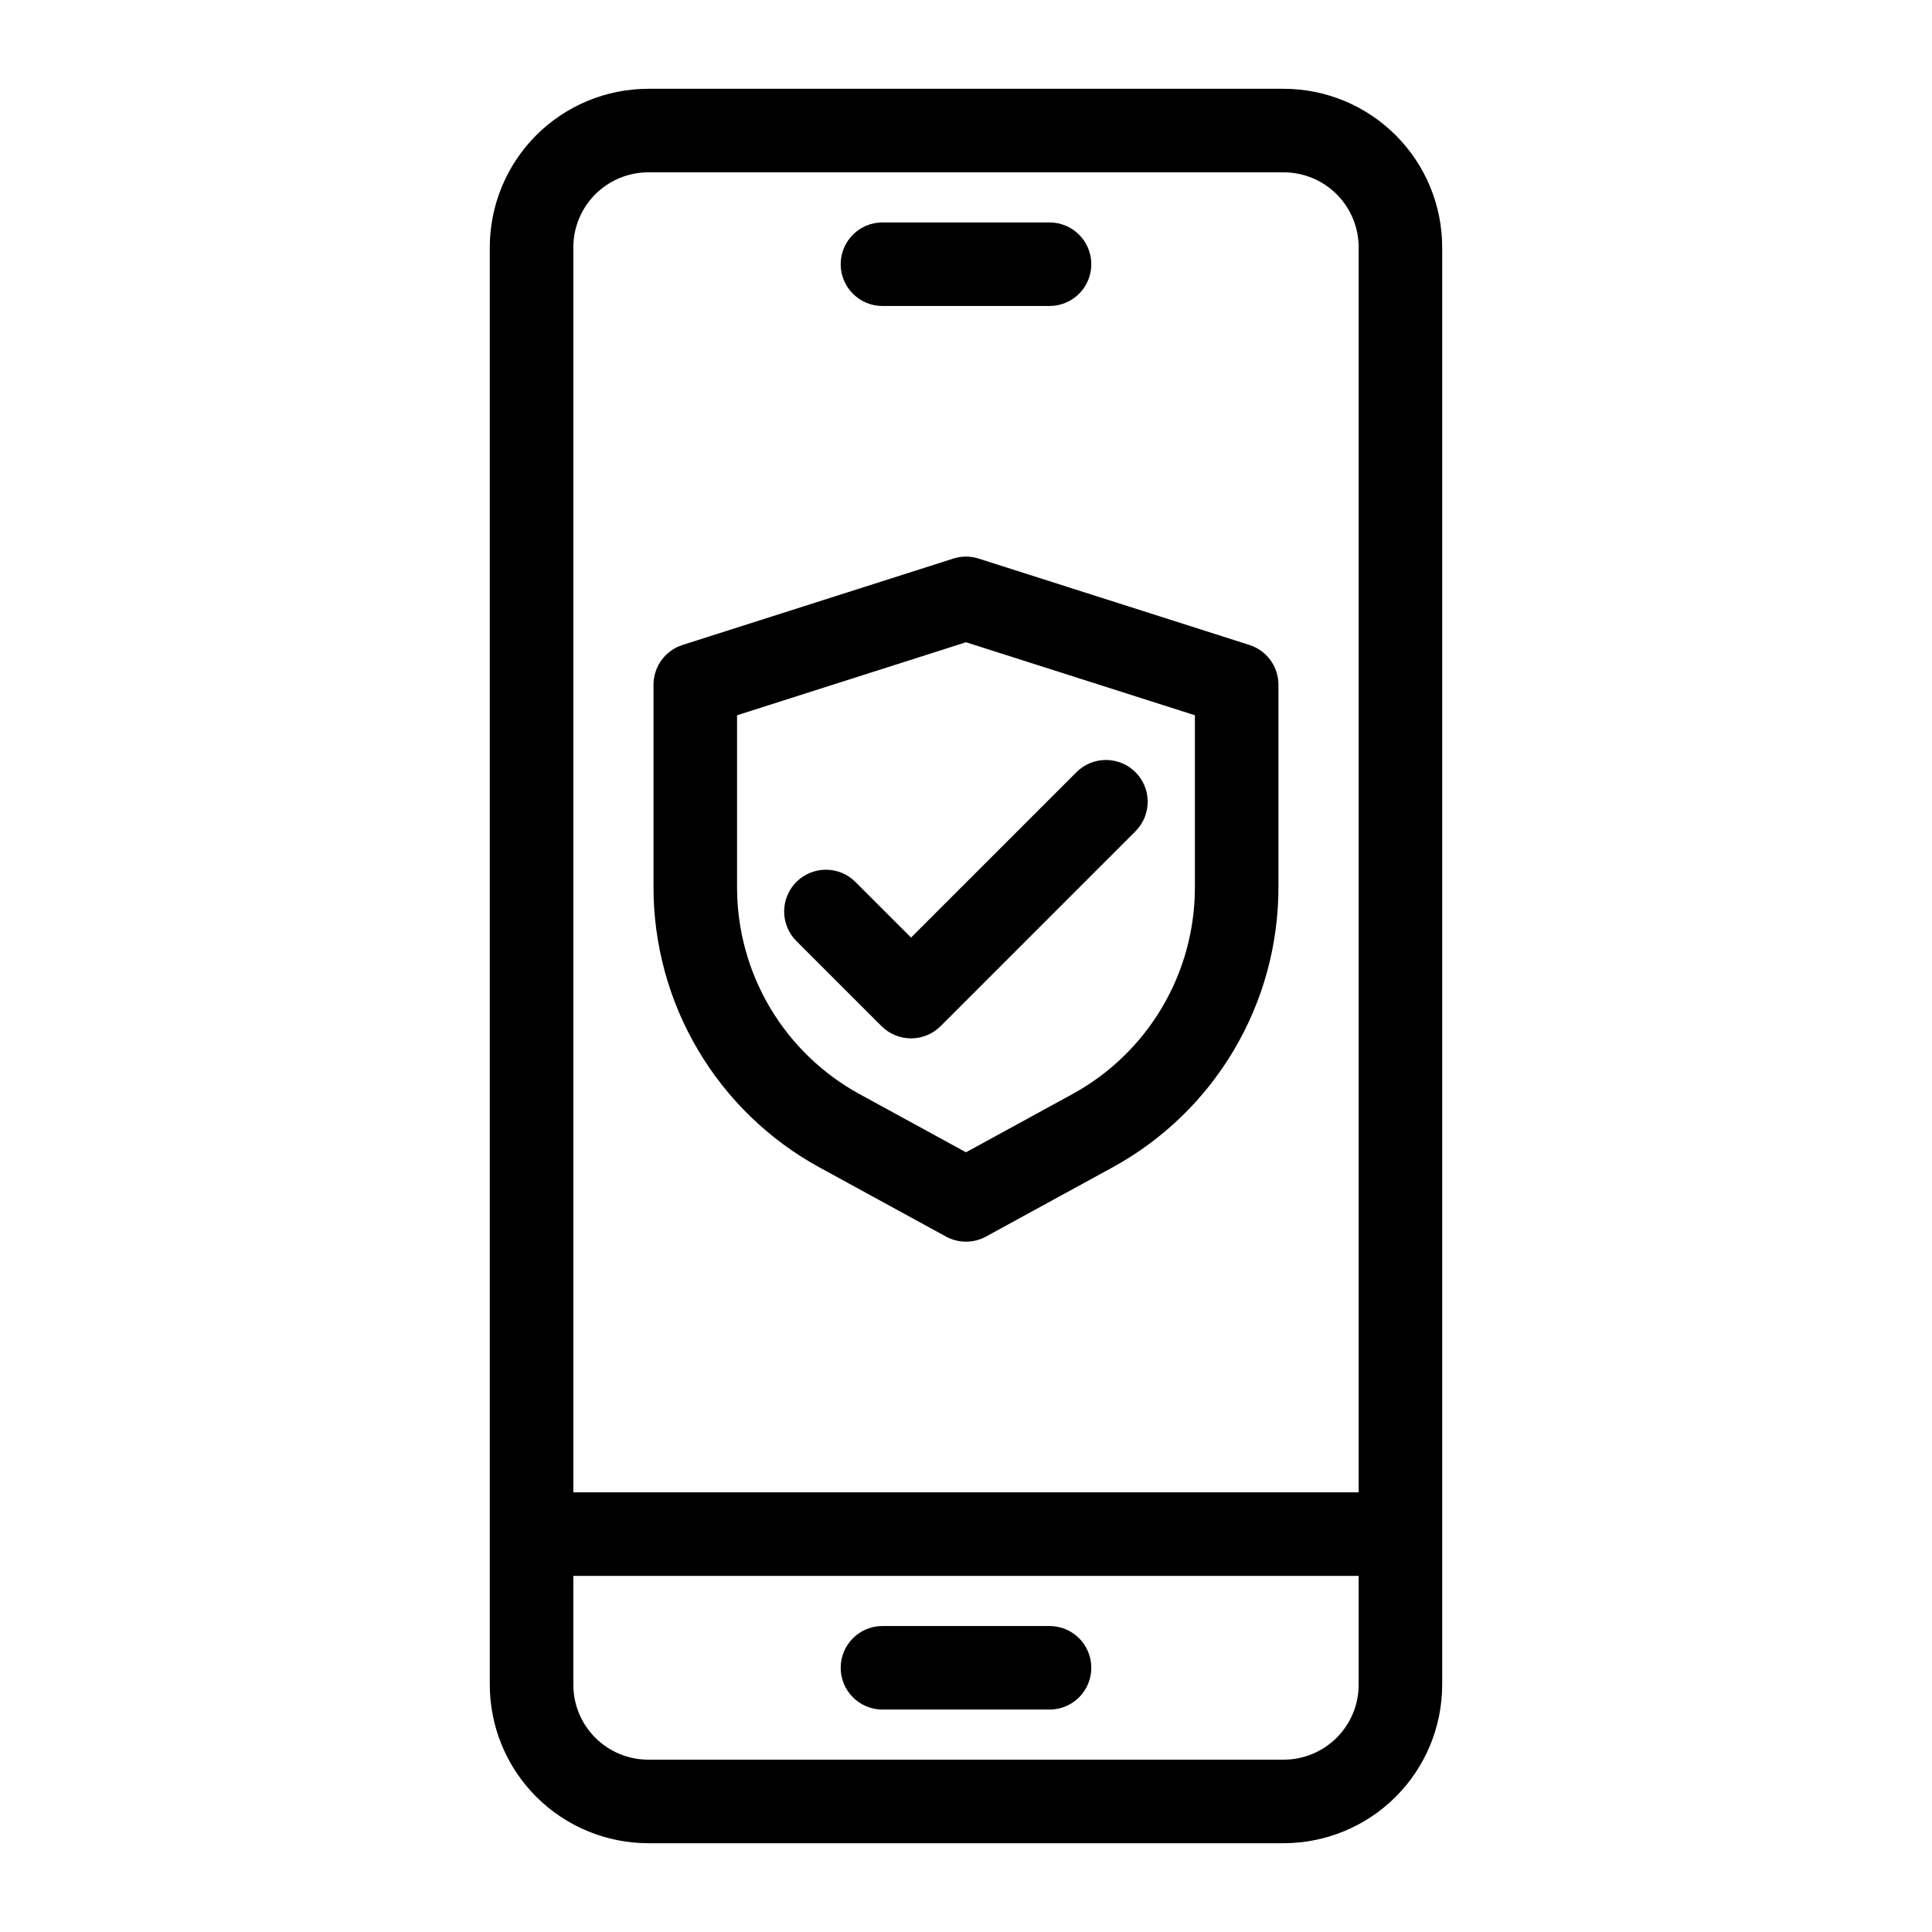<?xml version="1.0" encoding="UTF-8"?>
<!-- Uploaded to: ICON Repo, www.iconrepo.com, Generator: ICON Repo Mixer Tools -->
<svg fill="#000000" width="800px" height="800px" version="1.1" viewBox="144 144 512 512" xmlns="http://www.w3.org/2000/svg">
 <g>
  <path d="m484.21 167.53h-168.43c-11.133 0.012-21.805 4.441-29.676 12.312-7.867 7.871-12.293 18.547-12.305 29.676v380.97c0.012 11.133 4.438 21.805 12.309 29.672 7.867 7.871 18.539 12.297 29.672 12.309h168.43-0.004c11.133-0.012 21.805-4.438 29.676-12.305 7.871-7.871 12.301-18.543 12.312-29.676v-380.97c-0.012-11.133-4.438-21.805-12.312-29.676-7.871-7.871-18.543-12.301-29.676-12.312zm-168.43 22.141h168.43c5.262 0.008 10.309 2.102 14.027 5.82 3.723 3.723 5.816 8.766 5.824 14.027v329.96h-208.12v-329.96c0.004-5.262 2.098-10.305 5.816-14.023 3.719-3.723 8.762-5.816 14.023-5.824zm168.43 420.66h-168.43c-5.262-0.004-10.305-2.098-14.023-5.816s-5.812-8.762-5.816-14.023v-28.867h208.12v28.867c-0.008 5.262-2.102 10.305-5.824 14.023s-8.766 5.812-14.027 5.816z"/>
  <path d="m422.14 574.91h-44.281 0.004c-6.113 0-11.07 4.953-11.07 11.07 0 6.113 4.957 11.07 11.07 11.07h44.281-0.004c6.117 0 11.07-4.957 11.07-11.07 0-6.117-4.953-11.07-11.07-11.07z"/>
  <path d="m377.86 225.09h44.281-0.004c6.117 0 11.07-4.957 11.07-11.07 0-6.117-4.953-11.07-11.07-11.07h-44.281 0.004c-6.113 0-11.07 4.953-11.07 11.07 0 6.113 4.957 11.07 11.07 11.07z"/>
  <path d="m361.19 453.39 33.496 18.309c3.309 1.809 7.312 1.809 10.621 0l33.488-18.309c13.32-7.281 24.434-18.016 32.18-31.07 7.742-13.059 11.824-27.961 11.824-43.145v-53.715c0-4.816-3.117-9.082-7.707-10.543l-71.73-22.883c-2.188-0.707-4.543-0.707-6.731 0l-71.738 22.883c-4.59 1.461-7.707 5.727-7.707 10.543v53.715c0 15.184 4.086 30.086 11.828 43.141 7.742 13.059 18.855 23.793 32.176 31.074zm-21.863-119.84 60.672-19.348 60.66 19.348v45.629-0.004c0.004 11.211-3.012 22.211-8.727 31.852-5.719 9.641-13.922 17.562-23.758 22.938l-28.176 15.402-28.184-15.402h-0.004c-9.832-5.375-18.039-13.297-23.754-22.938s-8.73-20.641-8.73-31.852z"/>
  <path d="m385.44 419.18c2.938 0.004 5.754-1.16 7.828-3.242l51.648-51.648c4.316-4.324 4.312-11.328-0.008-15.648-4.32-4.32-11.32-4.32-15.645-0.004l-43.824 43.82-14.711-14.703c-2.07-2.086-4.891-3.266-7.832-3.269-2.945-0.004-5.769 1.16-7.848 3.242-2.082 2.082-3.246 4.902-3.242 7.848 0.004 2.941 1.184 5.762 3.269 7.836l22.539 22.527c2.074 2.082 4.891 3.246 7.824 3.242z"/>
 </g>
</svg>